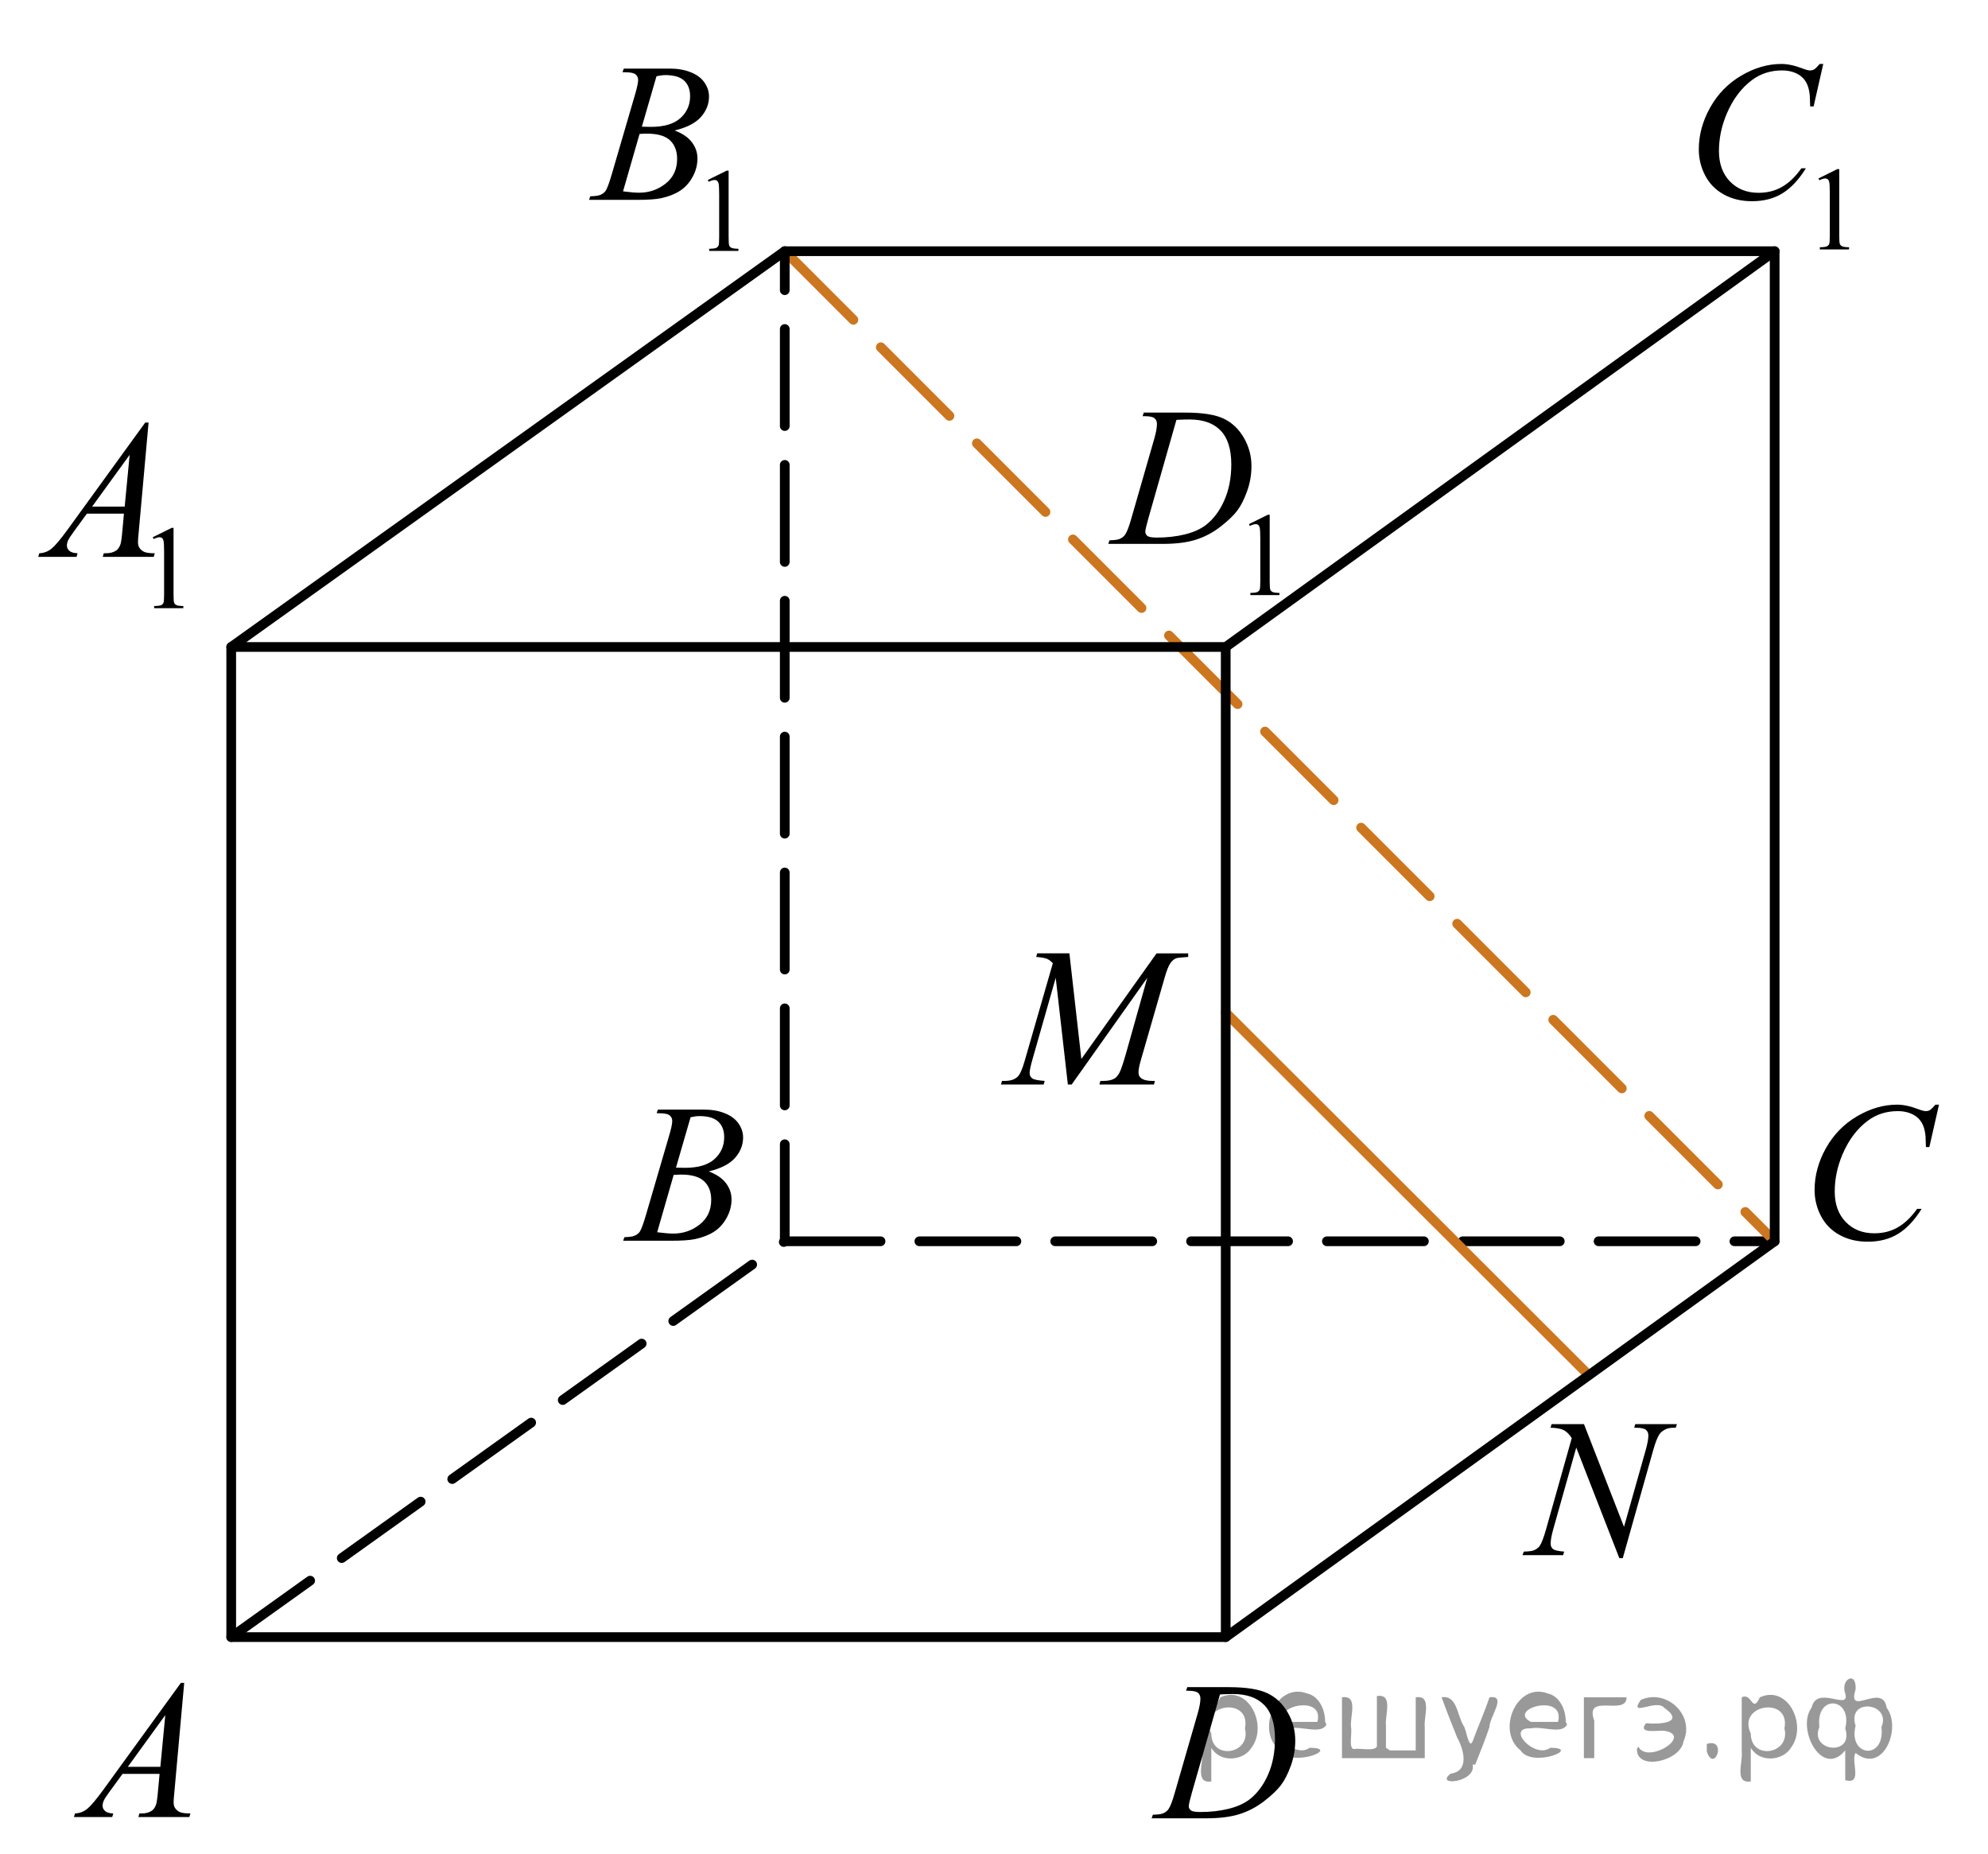 <?xml version="1.0" encoding="utf-8"?>
<!-- Generator: Adobe Illustrator 16.0.0, SVG Export Plug-In . SVG Version: 6.00 Build 0)  -->
<!DOCTYPE svg PUBLIC "-//W3C//DTD SVG 1.1//EN" "http://www.w3.org/Graphics/SVG/1.1/DTD/svg11.dtd">
<svg version="1.1" id="Слой_1" xmlns="http://www.w3.org/2000/svg" xmlns:xlink="http://www.w3.org/1999/xlink" x="0px" y="0px"
	 width="153.663px" height="143.301px" viewBox="-20.728 -15.067 153.663 143.301"
	 enable-background="new -20.728 -15.067 153.663 143.301" xml:space="preserve">
<polyline fill="none" stroke="#000000" stroke-width="0.75" stroke-linecap="round" stroke-linejoin="round" stroke-miterlimit="8" stroke-dasharray="7.5,3" points="
	-2.856,111.446 39.93,80.858 116.444,80.858 "/>
<line fill="none" stroke="#CC761F" stroke-width="0.75" stroke-linecap="round" stroke-linejoin="round" stroke-miterlimit="8" stroke-dasharray="7.5,3" x1="39.93" y1="4.344" x2="116.444" y2="80.858"/>
<line fill="none" stroke="#000000" stroke-width="0.75" stroke-linecap="round" stroke-linejoin="round" stroke-miterlimit="8" stroke-dasharray="7.5,3" x1="39.93" y1="80.858" x2="39.93" y2="4.344"/>
<g>
	<defs>
		<polygon id="SVGID_1_" points="-17.968,128.144 -2.856,128.144 -2.856,111.446 -17.968,111.446 -17.968,128.144 		"/>
	</defs>
	<clipPath id="SVGID_2_">
		<use xlink:href="#SVGID_1_"  overflow="visible"/>
	</clipPath>
	<g clip-path="url(#SVGID_2_)">
		<path d="M-6.49,114.986l-0.76,8.431c-0.04,0.394-0.059,0.652-0.059,0.777c0,0.199,0.037,0.351,0.11,0.456
			c0.094,0.145,0.22,0.251,0.38,0.321c0.16,0.069,0.429,0.104,0.808,0.104l-0.081,0.276h-3.94l0.081-0.276h0.17
			c0.319,0,0.58-0.07,0.782-0.209c0.143-0.095,0.253-0.252,0.332-0.472c0.054-0.154,0.106-0.518,0.155-1.091l0.118-1.285h-2.863
			l-1.018,1.397c-0.231,0.313-0.376,0.539-0.435,0.676c-0.059,0.138-0.089,0.266-0.089,0.386c0,0.159,0.064,0.296,0.192,0.41
			c0.128,0.115,0.339,0.178,0.635,0.188l-0.082,0.276h-2.958l0.081-0.276c0.364-0.015,0.685-0.139,0.963-0.37
			s0.692-0.727,1.243-1.483l5.977-8.236H-6.49z M-7.951,117.474l-2.899,3.999h2.516L-7.951,117.474z"/>
	</g>
</g>
<g>
	<defs>
		<polygon id="SVGID_3_" points="24.819,83.608 39.93,83.608 39.93,66.91 24.819,66.91 24.819,83.608 		"/>
	</defs>
	<clipPath id="SVGID_4_">
		<use xlink:href="#SVGID_3_"  overflow="visible"/>
	</clipPath>
	<g clip-path="url(#SVGID_4_)">
		<path d="M30.025,70.958l0.103-0.276h3.571c0.6,0,1.135,0.095,1.605,0.284c0.469,0.189,0.821,0.453,1.055,0.792
			c0.234,0.339,0.351,0.698,0.351,1.076c0,0.583-0.208,1.11-0.624,1.581s-1.093,0.818-2.033,1.043
			c0.605,0.229,1.05,0.533,1.335,0.911c0.285,0.379,0.428,0.795,0.428,1.248c0,0.504-0.128,0.984-0.384,1.442
			c-0.256,0.459-0.584,0.815-0.985,1.069c-0.401,0.254-0.884,0.44-1.45,0.561c-0.403,0.085-1.033,0.127-1.889,0.127h-3.667
			l0.096-0.276c0.384-0.01,0.645-0.048,0.782-0.112c0.197-0.085,0.337-0.196,0.42-0.336c0.118-0.189,0.275-0.623,0.472-1.301
			l1.793-6.136c0.153-0.519,0.229-0.882,0.229-1.092c0-0.184-0.068-0.33-0.203-0.437c-0.135-0.107-0.392-0.161-0.771-0.161
			C30.177,70.965,30.099,70.963,30.025,70.958z M30.069,80.159c0.531,0.069,0.947,0.104,1.247,0.104c0.768,0,1.447-0.234,2.04-0.703
			c0.593-0.468,0.889-1.104,0.889-1.905c0-0.613-0.183-1.092-0.55-1.436c-0.366-0.344-0.958-0.516-1.774-0.516
			c-0.157,0-0.349,0.008-0.576,0.022L30.069,80.159z M31.522,75.166c0.32,0.01,0.551,0.015,0.694,0.015
			c1.023,0,1.784-0.225,2.283-0.676c0.5-0.451,0.749-1.016,0.749-1.693c0-0.513-0.152-0.913-0.458-1.199
			c-0.305-0.286-0.792-0.43-1.461-0.43c-0.177,0-0.403,0.03-0.679,0.09L31.522,75.166z"/>
	</g>
</g>
<g>
	<defs>
		<polygon id="SVGID_5_" points="116.444,84.841 132.935,84.841 132.935,66.764 116.444,66.764 116.444,84.841 		"/>
	</defs>
	<clipPath id="SVGID_6_">
		<use xlink:href="#SVGID_5_"  overflow="visible"/>
	</clipPath>
	<g clip-path="url(#SVGID_6_)">
		<path d="M129.148,70.298l-0.745,3.278h-0.266l-0.029-0.821c-0.025-0.299-0.082-0.565-0.17-0.799
			c-0.089-0.234-0.222-0.438-0.398-0.608c-0.178-0.172-0.401-0.307-0.672-0.403c-0.271-0.098-0.571-0.146-0.9-0.146
			c-0.881,0-1.651,0.244-2.311,0.732c-0.842,0.622-1.501,1.501-1.979,2.637c-0.394,0.936-0.59,1.885-0.59,2.846
			c0,0.98,0.282,1.764,0.849,2.349c0.565,0.585,1.302,0.878,2.207,0.878c0.684,0,1.293-0.154,1.826-0.464
			c0.534-0.309,1.03-0.784,1.487-1.426h0.348c-0.542,0.871-1.142,1.512-1.802,1.923c-0.659,0.411-1.449,0.616-2.369,0.616
			c-0.816,0-1.54-0.173-2.17-0.519c-0.63-0.347-1.109-0.833-1.439-1.461c-0.329-0.627-0.494-1.302-0.494-2.023
			c0-1.105,0.293-2.182,0.878-3.228c0.586-1.045,1.389-1.866,2.41-2.464s2.051-0.896,3.089-0.896c0.487,0,1.033,0.117,1.639,0.351
			c0.266,0.1,0.458,0.149,0.576,0.149s0.221-0.024,0.31-0.074s0.236-0.191,0.443-0.426H129.148z"/>
	</g>
</g>
<g>
	<defs>
		<polygon id="SVGID_7_" points="65.769,128.234 82.26,128.234 82.26,111.535 65.769,111.535 65.769,128.234 		"/>
	</defs>
	<clipPath id="SVGID_8_">
		<use xlink:href="#SVGID_7_"  overflow="visible"/>
	</clipPath>
	<g clip-path="url(#SVGID_8_)">
		<path d="M70.952,115.592l0.088-0.277h3.196c1.354,0,2.355,0.157,3.008,0.472c0.652,0.313,1.173,0.808,1.562,1.483
			c0.389,0.675,0.583,1.398,0.583,2.171c0,0.662-0.112,1.307-0.336,1.932c-0.225,0.626-0.478,1.126-0.761,1.502
			c-0.283,0.377-0.717,0.792-1.303,1.245c-0.585,0.453-1.22,0.788-1.904,1.005c-0.684,0.217-1.538,0.325-2.562,0.325h-4.236
			l0.096-0.276c0.389-0.01,0.649-0.045,0.782-0.104c0.197-0.085,0.343-0.199,0.436-0.344c0.143-0.21,0.303-0.631,0.48-1.264
			l1.771-6.128c0.138-0.483,0.206-0.862,0.206-1.136c0-0.194-0.063-0.345-0.191-0.449s-0.379-0.156-0.753-0.156H70.952z
			 M73.572,115.875l-2.17,7.586c-0.163,0.568-0.244,0.92-0.244,1.054c0,0.08,0.026,0.157,0.078,0.232
			c0.051,0.074,0.121,0.124,0.21,0.149c0.128,0.045,0.335,0.067,0.62,0.067c0.772,0,1.489-0.081,2.151-0.243
			s1.204-0.402,1.628-0.722c0.6-0.463,1.08-1.101,1.439-1.913c0.358-0.813,0.538-1.736,0.538-2.772c0-1.171-0.275-2.042-0.826-2.612
			c-0.552-0.57-1.355-0.855-2.414-0.855C74.322,115.846,73.985,115.856,73.572,115.875z"/>
	</g>
</g>
<g>
	<defs>
		<polygon id="SVGID_9_" points="-20.729,34.932 -2.856,34.932 -2.856,12.646 -20.729,12.646 -20.729,34.932 		"/>
	</defs>
	<clipPath id="SVGID_10_">
		<use xlink:href="#SVGID_9_"  overflow="visible"/>
	</clipPath>
	<g clip-path="url(#SVGID_10_)">
		<path d="M-8.921,26.45l1.461-0.723h0.146v5.135c0,0.341,0.014,0.554,0.042,0.638c0.028,0.083,0.086,0.147,0.175,0.192
			s0.269,0.07,0.54,0.076v0.166h-2.257v-0.166c0.283-0.006,0.466-0.03,0.549-0.074c0.083-0.043,0.14-0.102,0.172-0.175
			c0.033-0.073,0.049-0.292,0.049-0.657V27.58c0-0.442-0.015-0.727-0.044-0.853c-0.021-0.096-0.059-0.166-0.113-0.211
			c-0.054-0.044-0.12-0.066-0.197-0.066c-0.109,0-0.261,0.046-0.456,0.139L-8.921,26.45z"/>
	</g>
	<g clip-path="url(#SVGID_10_)">
		<path d="M-9.244,17.59l-0.76,8.439c-0.04,0.394-0.059,0.653-0.059,0.778c0,0.199,0.037,0.352,0.111,0.456
			c0.093,0.145,0.22,0.252,0.38,0.321c0.16,0.07,0.43,0.105,0.809,0.105l-0.081,0.276h-3.943l0.081-0.276h0.17
			c0.32,0,0.581-0.07,0.783-0.21c0.143-0.095,0.253-0.252,0.332-0.472c0.054-0.154,0.106-0.519,0.155-1.092l0.118-1.287h-2.865
			l-1.019,1.399c-0.231,0.314-0.376,0.54-0.436,0.677c-0.059,0.138-0.089,0.266-0.089,0.386c0,0.159,0.064,0.297,0.192,0.411
			c0.128,0.115,0.34,0.177,0.635,0.188l-0.081,0.276h-2.961l0.081-0.276c0.364-0.016,0.686-0.139,0.964-0.371
			c0.278-0.231,0.692-0.727,1.244-1.484l5.98-8.245H-9.244z M-10.706,20.081l-2.902,4.003h2.518L-10.706,20.081z"/>
	</g>
</g>
<g>
	<defs>
		<polygon id="SVGID_11_" points="22.184,7.344 40.055,7.344 40.055,-14.942 22.184,-14.942 22.184,7.344 		"/>
	</defs>
	<clipPath id="SVGID_12_">
		<use xlink:href="#SVGID_11_"  overflow="visible"/>
	</clipPath>
	<g clip-path="url(#SVGID_12_)">
		<path d="M33.984-1.159l1.461-0.723h0.146v5.135c0,0.341,0.014,0.554,0.042,0.638c0.028,0.083,0.086,0.147,0.175,0.192
			s0.269,0.07,0.54,0.076v0.166H34.09V4.159c0.283-0.006,0.466-0.03,0.549-0.074c0.083-0.043,0.14-0.102,0.172-0.175
			c0.033-0.073,0.049-0.292,0.049-0.657v-3.282c0-0.442-0.015-0.727-0.044-0.853c-0.021-0.096-0.059-0.166-0.113-0.211
			c-0.054-0.044-0.12-0.066-0.197-0.066c-0.109,0-0.261,0.046-0.456,0.139L33.984-1.159z"/>
	</g>
	<g clip-path="url(#SVGID_12_)">
		<path d="M27.386-9.489l0.104-0.277h3.573c0.601,0,1.136,0.096,1.606,0.285c0.47,0.189,0.822,0.453,1.056,0.793
			c0.233,0.339,0.351,0.698,0.351,1.077c0,0.583-0.208,1.111-0.624,1.582c-0.416,0.472-1.094,0.819-2.034,1.044
			c0.605,0.229,1.051,0.534,1.336,0.913s0.428,0.795,0.428,1.249c0,0.504-0.128,0.985-0.384,1.444s-0.584,0.815-0.986,1.069
			c-0.401,0.255-0.885,0.441-1.451,0.562c-0.404,0.085-1.034,0.127-1.89,0.127h-3.67l0.096-0.276
			c0.384-0.011,0.645-0.048,0.783-0.112c0.197-0.085,0.337-0.197,0.421-0.337c0.118-0.189,0.275-0.624,0.472-1.302l1.794-6.143
			c0.152-0.519,0.229-0.883,0.229-1.093c0-0.184-0.068-0.33-0.203-0.438c-0.135-0.106-0.393-0.16-0.771-0.16
			C27.538-9.481,27.459-9.484,27.386-9.489z M27.43-0.279c0.531,0.069,0.947,0.104,1.248,0.104c0.768,0,1.448-0.234,2.042-0.703
			s0.89-1.104,0.89-1.908c0-0.613-0.183-1.092-0.55-1.437c-0.367-0.344-0.959-0.516-1.776-0.516c-0.158,0-0.35,0.007-0.576,0.022
			L27.43-0.279z M28.885-5.277c0.32,0.01,0.551,0.015,0.694,0.015c1.024,0,1.786-0.226,2.285-0.677s0.75-1.016,0.75-1.694
			c0-0.514-0.153-0.914-0.458-1.201c-0.305-0.286-0.792-0.43-1.462-0.43c-0.177,0-0.403,0.029-0.679,0.09L28.885-5.277z"/>
	</g>
</g>
<g>
	<defs>
		<polygon id="SVGID_13_" points="107.508,7.219 125.379,7.219 125.379,-15.067 107.508,-15.067 107.508,7.219 		"/>
	</defs>
	<clipPath id="SVGID_14_">
		<use xlink:href="#SVGID_13_"  overflow="visible"/>
	</clipPath>
	<g clip-path="url(#SVGID_14_)">
		<path d="M119.831-1.277L121.291-2h0.146v5.135c0,0.341,0.014,0.554,0.042,0.638c0.028,0.083,0.086,0.147,0.175,0.192
			s0.269,0.07,0.54,0.076v0.166h-2.258V4.041c0.284-0.006,0.467-0.03,0.549-0.074c0.083-0.043,0.141-0.102,0.173-0.175
			s0.049-0.292,0.049-0.657v-3.282c0-0.442-0.015-0.727-0.044-0.853c-0.021-0.096-0.059-0.166-0.113-0.211
			c-0.055-0.044-0.12-0.066-0.196-0.066c-0.109,0-0.262,0.046-0.456,0.139L119.831-1.277z"/>
	</g>
	<g clip-path="url(#SVGID_14_)">
		<path d="M120.202-10.127l-0.746,3.284h-0.266l-0.029-0.823c-0.025-0.299-0.082-0.565-0.17-0.8
			c-0.089-0.234-0.222-0.438-0.399-0.61c-0.177-0.172-0.401-0.307-0.672-0.403c-0.271-0.098-0.57-0.146-0.9-0.146
			c-0.881,0-1.651,0.245-2.312,0.733c-0.841,0.624-1.501,1.504-1.979,2.641c-0.394,0.938-0.591,1.889-0.591,2.851
			c0,0.983,0.283,1.768,0.85,2.354s1.302,0.879,2.207,0.879c0.685,0,1.294-0.154,1.828-0.464s1.029-0.785,1.487-1.429h0.348
			c-0.542,0.873-1.143,1.515-1.802,1.926c-0.66,0.412-1.45,0.617-2.37,0.617c-0.817,0-1.541-0.173-2.171-0.52
			s-1.11-0.834-1.439-1.463c-0.33-0.628-0.495-1.304-0.495-2.027c0-1.107,0.293-2.185,0.879-3.232
			c0.586-1.047,1.389-1.87,2.41-2.469s2.052-0.897,3.09-0.897c0.487,0,1.034,0.117,1.64,0.352c0.266,0.1,0.458,0.149,0.576,0.149
			s0.221-0.024,0.31-0.074s0.236-0.192,0.443-0.427H120.202z"/>
	</g>
</g>
<g>
	<defs>
		<polygon id="SVGID_15_" points="62.423,33.932 81.605,33.932 81.605,11.646 62.423,11.646 62.423,33.932 		"/>
	</defs>
	<clipPath id="SVGID_16_">
		<use xlink:href="#SVGID_15_"  overflow="visible"/>
	</clipPath>
	<g clip-path="url(#SVGID_16_)">
		<path d="M75.812,25.436l1.456-0.723h0.146v5.135c0,0.341,0.014,0.554,0.042,0.638c0.027,0.083,0.086,0.147,0.174,0.192
			c0.089,0.045,0.268,0.07,0.538,0.076v0.166h-2.249v-0.166c0.282-0.006,0.464-0.03,0.547-0.074c0.082-0.043,0.14-0.102,0.172-0.175
			s0.049-0.292,0.049-0.657v-3.282c0-0.442-0.016-0.727-0.045-0.853c-0.021-0.096-0.058-0.166-0.112-0.211
			c-0.055-0.044-0.12-0.066-0.196-0.066c-0.108,0-0.26,0.046-0.454,0.139L75.812,25.436z"/>
	</g>
	<g clip-path="url(#SVGID_16_)">
		<path d="M67.592,17.095l0.088-0.277h3.187c1.35,0,2.349,0.157,2.999,0.472s1.169,0.81,1.557,1.485s0.581,1.4,0.581,2.173
			c0,0.664-0.111,1.309-0.335,1.935c-0.223,0.626-0.476,1.127-0.758,1.504c-0.282,0.376-0.715,0.792-1.299,1.245
			c-0.584,0.454-1.217,0.79-1.898,1.007c-0.683,0.217-1.533,0.325-2.554,0.325h-4.225l0.096-0.276
			c0.388-0.011,0.647-0.045,0.78-0.105c0.196-0.085,0.341-0.199,0.435-0.344c0.142-0.21,0.302-0.631,0.479-1.265l1.766-6.135
			c0.138-0.483,0.206-0.863,0.206-1.138c0-0.194-0.063-0.344-0.191-0.448s-0.378-0.157-0.75-0.157H67.592z M70.205,17.379
			l-2.164,7.594c-0.161,0.568-0.242,0.92-0.242,1.055c0,0.08,0.025,0.157,0.077,0.232c0.052,0.074,0.121,0.125,0.21,0.149
			c0.127,0.045,0.333,0.067,0.618,0.067c0.77,0,1.485-0.081,2.145-0.243c0.66-0.162,1.201-0.402,1.623-0.722
			c0.599-0.464,1.077-1.103,1.435-1.916c0.358-0.813,0.538-1.737,0.538-2.775c0-1.172-0.275-2.044-0.824-2.614
			c-0.55-0.571-1.353-0.857-2.407-0.857C70.953,17.349,70.617,17.359,70.205,17.379z"/>
	</g>
</g>
<g>
	<defs>
		<polygon id="SVGID_17_" points="54.384,71.536 75.014,71.536 75.014,54.838 54.384,54.838 54.384,71.536 		"/>
	</defs>
	<clipPath id="SVGID_18_">
		<use xlink:href="#SVGID_17_"  overflow="visible"/>
	</clipPath>
	<g clip-path="url(#SVGID_18_)">
		<path d="M61.932,58.608l0.924,8.162l5.813-8.162h2.445v0.277c-0.531,0.034-0.845,0.069-0.938,0.104
			c-0.163,0.064-0.312,0.194-0.447,0.389s-0.282,0.567-0.439,1.12l-1.854,6.428c-0.108,0.374-0.162,0.668-0.162,0.882
			c0,0.194,0.066,0.342,0.199,0.441c0.188,0.145,0.482,0.217,0.887,0.217h0.177l-0.066,0.276h-4.218l0.073-0.276h0.2
			c0.374,0,0.659-0.055,0.856-0.165c0.152-0.079,0.289-0.229,0.41-0.452c0.121-0.222,0.289-0.713,0.506-1.476l1.655-5.875
			l-5.844,8.244h-0.296l-0.938-8.244l-1.788,6.271c-0.152,0.533-0.229,0.892-0.229,1.076c0,0.184,0.066,0.325,0.199,0.422
			c0.133,0.098,0.455,0.163,0.968,0.198l-0.081,0.276h-3.303l0.081-0.276h0.2c0.487,0,0.839-0.125,1.056-0.374
			c0.158-0.18,0.323-0.567,0.495-1.166l2.18-7.556c-0.163-0.169-0.317-0.284-0.466-0.344c-0.147-0.06-0.421-0.107-0.819-0.142
			l0.073-0.277H61.932z"/>
	</g>
</g>
<g>
	<defs>
		<polygon id="SVGID_19_" points="94.148,109.288 112.02,109.288 112.02,91.21 94.148,91.21 94.148,109.288 		"/>
	</defs>
	<clipPath id="SVGID_20_">
		<use xlink:href="#SVGID_19_"  overflow="visible"/>
	</clipPath>
	<g clip-path="url(#SVGID_20_)">
		<path d="M101.706,94.988l3.094,7.939l1.676-5.931c0.139-0.487,0.207-0.866,0.207-1.135c0-0.185-0.063-0.329-0.191-0.434
			c-0.129-0.104-0.367-0.157-0.717-0.157c-0.059,0-0.12-0.002-0.185-0.007l0.081-0.276h3.22l-0.089,0.276
			c-0.335-0.005-0.583,0.029-0.746,0.104c-0.231,0.104-0.403,0.239-0.517,0.403c-0.157,0.234-0.317,0.643-0.479,1.225l-2.355,8.351
			h-0.266l-3.33-8.545l-1.779,6.312c-0.133,0.479-0.2,0.845-0.2,1.099c0,0.188,0.061,0.332,0.182,0.429
			c0.12,0.098,0.407,0.163,0.86,0.198l-0.074,0.276h-3.146l0.104-0.276c0.394-0.01,0.657-0.045,0.79-0.104
			c0.202-0.09,0.352-0.207,0.45-0.352c0.143-0.219,0.303-0.642,0.48-1.27l1.985-7.043c-0.191-0.299-0.397-0.504-0.616-0.616
			s-0.56-0.176-1.022-0.19l0.081-0.276H101.706z"/>
	</g>
</g>
<polygon fill="none" stroke="#000000" stroke-width="0.75" stroke-linecap="round" stroke-linejoin="round" stroke-miterlimit="8" points="
	74.014,34.932 -2.856,34.932 39.93,4.344 116.444,4.344 "/>
<line fill="none" stroke="#CC761F" stroke-width="0.75" stroke-linecap="round" stroke-linejoin="round" stroke-miterlimit="8" x1="74.014" y1="63.187" x2="102.083" y2="91.21"/>
<polyline fill="none" stroke="#000000" stroke-width="0.75" stroke-linecap="round" stroke-linejoin="round" stroke-miterlimit="8" points="
	-2.856,34.932 -2.856,111.446 74.014,111.446 116.444,80.858 116.444,4.344 "/>
<line fill="none" stroke="#000000" stroke-width="0.75" stroke-linecap="round" stroke-linejoin="round" stroke-miterlimit="8" x1="74.014" y1="34.932" x2="74.014" y2="111.446"/>
<g style="stroke:none;fill:#000;fill-opacity:0.4" > <path d="m 72.9,120.1 c 0,0.8 0,1.6 0,2.5 -1.3,0.2 -0.6,-1.5 -0.7,-2.3 0,-1.4 0,-2.8 0,-4.2 0.8,-0.4 0.8,1.3 1.4,0.0 2.2,-1.0 3.7,2.2 2.4,3.9 -0.6,1.0 -2.4,1.2 -3.1,0.0 z m 2.6,-1.6 c 0.5,-2.5 -3.7,-1.9 -2.6,0.4 0.0,2.1 3.1,1.6 2.6,-0.4 z" /> <path d="m 81.8,118.2 c -0.4,0.8 -1.9,0.1 -2.8,0.3 -2.0,-0.1 0.3,2.4 1.5,1.5 2.5,0.0 -1.4,1.6 -2.3,0.2 -1.9,-1.5 -0.3,-5.3 2.1,-4.4 0.9,0.2 1.4,1.2 1.4,2.2 z m -0.7,-0.2 c 0.6,-2.3 -4.0,-1.0 -2.1,0.0 0.7,0 1.4,-0.0 2.1,-0.0 z" /> <path d="m 86.7,120.2 c 0.6,0 1.3,0 2.0,0 0,-1.3 0,-2.7 0,-4.1 1.3,-0.2 0.6,1.5 0.7,2.3 0,0.8 0,1.6 0,2.4 -2.1,0 -4.2,0 -6.4,0 0,-1.5 0,-3.1 0,-4.7 1.3,-0.2 0.6,1.5 0.7,2.3 0.1,0.5 -0.2,1.6 0.2,1.7 0.5,-0.1 1.6,0.2 1.8,-0.2 0,-1.3 0,-2.6 0,-3.9 1.3,-0.2 0.6,1.5 0.7,2.3 0,0.5 0,1.1 0,1.7 z" /> <path d="m 93.1,121.3 c 0.3,1.4 -3.0,1.7 -1.7,0.7 1.5,-0.2 1.0,-1.9 0.5,-2.8 -0.4,-1.0 -0.8,-2.0 -1.2,-3.1 1.2,-0.2 1.2,1.4 1.7,2.2 0.2,0.2 0.4,1.9 0.7,1.2 0.4,-1.1 0.9,-2.2 1.3,-3.4 1.4,-0.2 0.0,1.5 -0.0,2.3 -0.3,0.9 -0.7,1.9 -1.1,2.9 z" /> <path d="m 100.4,118.2 c -0.4,0.8 -1.9,0.1 -2.8,0.3 -2.0,-0.1 0.3,2.4 1.5,1.5 2.5,0.0 -1.4,1.6 -2.3,0.2 -1.9,-1.5 -0.3,-5.3 2.1,-4.4 0.9,0.2 1.4,1.2 1.4,2.2 z m -0.7,-0.2 c 0.6,-2.3 -4.0,-1.0 -2.1,0.0 0.7,0 1.4,-0.0 2.1,-0.0 z" /> <path d="m 101.7,120.8 c 0,-1.5 0,-3.1 0,-4.7 1.1,0 2.2,0 3.3,0 0.0,1.5 -3.3,-0.4 -2.5,1.8 0,0.9 0,1.9 0,2.9 -0.2,0 -0.5,0 -0.7,0 z" /> <path d="m 105.9,119.9 c 0.7,1.4 4.2,-0.8 2.1,-1.2 -0.5,-0.1 -2.2,0.3 -1.5,-0.6 1.0,0.1 3.1,0.0 1.4,-1.2 -0.6,-0.7 -2.8,0.8 -1.8,-0.6 2.0,-0.9 4.2,1.2 3.3,3.2 -0.2,1.5 -3.5,2.3 -3.6,0.7 l 0,-0.1 0,-0.0 0,0 z" /> <path d="m 111.2,119.7 c 1.6,-0.5 0.6,2.3 -0.0,0.6 -0.0,-0.2 0.0,-0.4 0.0,-0.6 z" /> <path d="m 114.6,120.1 c 0,0.8 0,1.6 0,2.5 -1.3,0.2 -0.6,-1.5 -0.7,-2.3 0,-1.4 0,-2.8 0,-4.2 0.8,-0.4 0.8,1.3 1.4,0.0 2.2,-1.0 3.7,2.2 2.4,3.9 -0.6,1.0 -2.4,1.2 -3.1,0.0 z m 2.6,-1.6 c 0.5,-2.5 -3.7,-1.9 -2.6,0.4 0.0,2.1 3.1,1.6 2.6,-0.4 z" /> <path d="m 119.9,118.4 c -0.8,1.9 2.7,2.3 2.0,0.1 0.6,-2.4 -2.3,-2.7 -2.0,-0.1 z m 2.0,4.2 c 0,-0.8 0,-1.6 0,-2.4 -1.8,2.2 -3.8,-1.7 -2.6,-3.3 0.4,-1.8 3.0,0.3 2.6,-1.1 -0.4,-1.1 0.9,-1.8 0.8,-0.3 -0.7,2.2 2.1,-0.6 2.4,1.4 1.2,1.6 -0.3,5.2 -2.4,3.5 -0.4,0.6 0.6,2.5 -0.8,2.1 z m 2.8,-4.2 c 0.8,-1.9 -2.7,-2.3 -2.0,-0.1 -0.6,2.4 2.3,2.7 2.0,0.1 z" /> </g></svg>

<!--File created and owned by https://sdamgia.ru. Copying is prohibited. All rights reserved.-->

